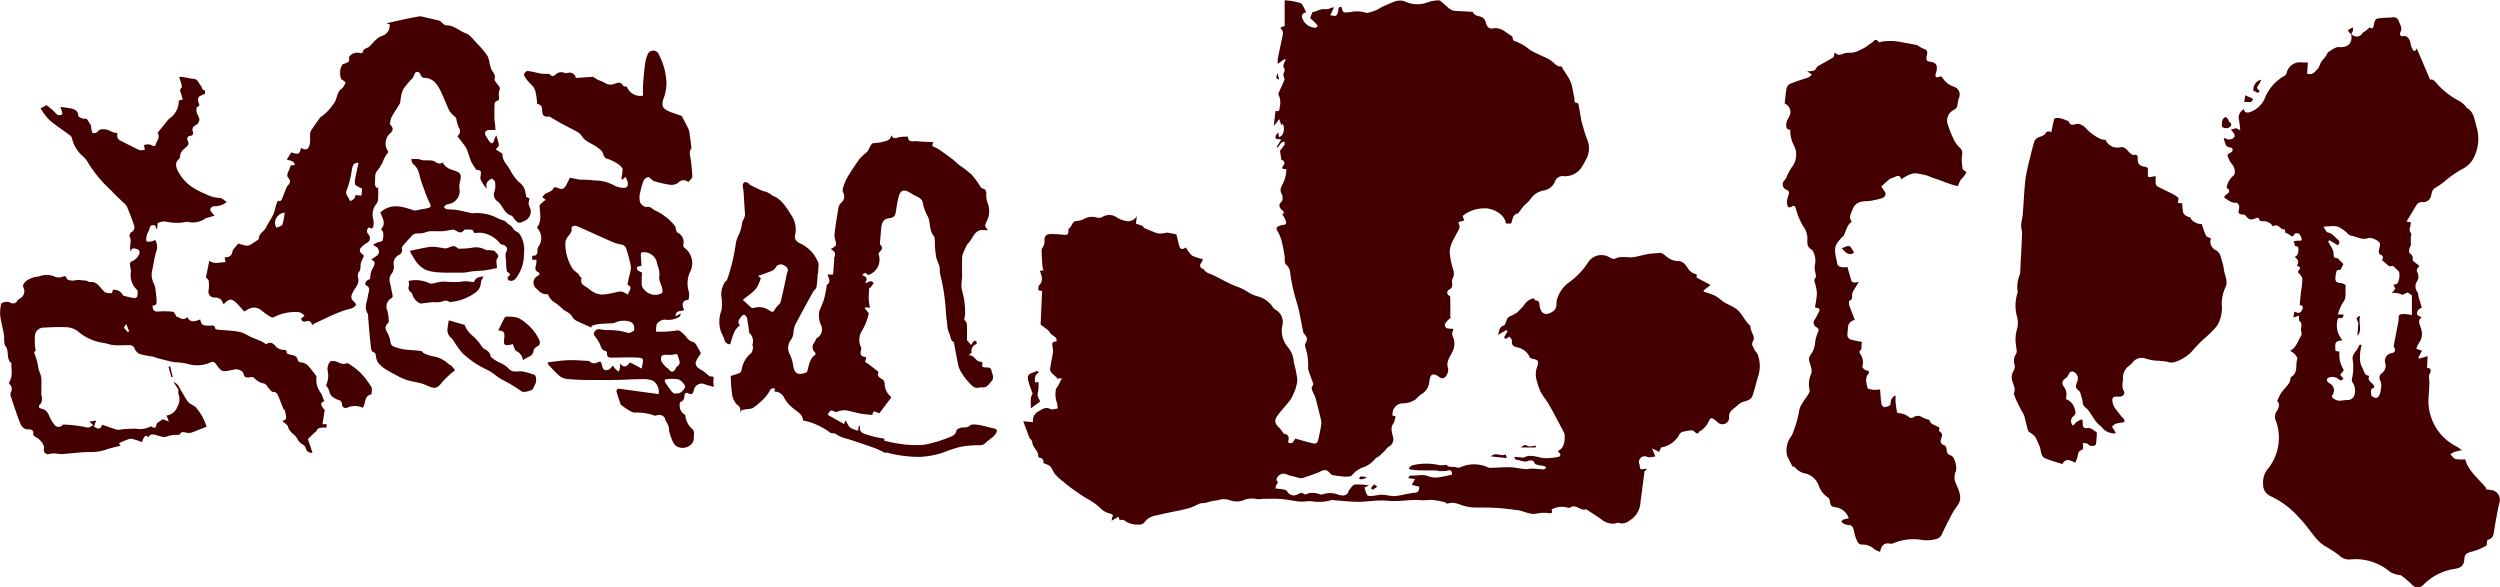 <svg xmlns="http://www.w3.org/2000/svg" width="259.692" height="61.004" viewBox="0 0 259.692 61.004"><g transform="translate(-104.631 -150.565)"><path d="M335.3,179.049l.018.356,1.44.764-.735.572.056.142a9.445,9.445,0,0,1,1.161.407,6.661,6.661,0,0,1,.818.6,4.472,4.472,0,0,0,.448.251c.284.154.581.287.848.464.689.456.919,1.311,1.555,1.816-.075.562.556,1.06.253,1.583-.22.381.042.557.119.806.061.2.282.35.354.552a3.3,3.3,0,0,1,.11,2.131c-.22.724-.388,1.465-.632,2.181-.136.4-.537.515-.92.616a1.4,1.4,0,0,0-.436.22c-.172.122-.32.277-.487.406-.317.245-.618.469-.584.958a.7.7,0,0,1-1.108.627c-.061-.034-.1-.1-.158-.147-.631-.5-.628-.483-.985.238a2.778,2.778,0,0,1-.584.642c-.077.076-.221.1-.27.184-.151.261-.279.194-.452.024a.54.54,0,0,0-.346-.178,5.359,5.359,0,0,0-1,.18.594.594,0,0,0-.287.3,2.624,2.624,0,0,1-1.872,1.3l-.21.465-.729-.366c.088.223.122.311.157.4.059.144.119.288.179.432a3.817,3.817,0,0,1-.617.09c-.169,0-.336-.1-.5-.106a.59.59,0,0,0-.548.8.85.85,0,0,1,.057.291c0,.24.1.3.327.24a1.93,1.93,0,0,1,.438-.017l-.283.249c-.1.785-.2,1.548-.3,2.312-.042.321-.079.643-.124.964a2.353,2.353,0,0,1-1.18,1.873,1.108,1.108,0,0,1-1.081.2.117.117,0,0,0-.085-.007,1.632,1.632,0,0,1-1.288-.081,1.819,1.819,0,0,1-.446-.292q-.311-.21-.624-.418c-.3-.2-.6-.391-.893-.587-.011-.008-.024-.033-.026-.032-.583.274-1.04-.583-1.643-.183a.355.355,0,0,1-.294.027,2.112,2.112,0,0,0-1.676.2c.133.347.042.419-.346.359a3.927,3.927,0,0,0-1.237.067c-.766.134-1.4-.36-2.134-.388-.141-.006-.28-.048-.421-.062-.565-.056-1.131-.13-1.7-.155-.727-.034-1.456-.032-2.184-.037a4.748,4.748,0,0,1-1.59-.347,2.718,2.718,0,0,0-.716-.143,2.122,2.122,0,0,0-.516.1.862.862,0,0,0-.291-.172,8.333,8.333,0,0,0-1.236-.22c-.4-.03-.8.059-1.2.022-1.129-.1-2.251.179-3.369.064a8.976,8.976,0,0,0-1.5,0c-.574.036-1.148.118-1.721.106-.8-.017-1.6-.1-2.4-.159-.081-.005-.17-.056-.238-.034a4.685,4.685,0,0,1-2.091.14c-.409-.053-.839.066-1.252.029-.659-.059-1.308-.22-1.967-.27s-1.295-.015-1.943-.013a2.14,2.14,0,0,1-.591.022,2.258,2.258,0,0,0-1.475.168,2.1,2.1,0,0,1-1.371-.077,2,2,0,0,0-1.21.036c-.194.028-.39.046-.581.088-.216.046-.424.125-.639.169-.18.036-.369.026-.549.064a1.822,1.822,0,0,0-.352.147,6.5,6.5,0,0,1-.676.3c-.342.106-.693.184-1.044.26-.823.18-1.655.326-2.47.538a1.813,1.813,0,0,0-1.186.609.741.741,0,0,1-.782.344,2.178,2.178,0,0,1-1.407-.435c-.084-.085-.307-.034-.485-.046l-.114-.341-.714.432a1.9,1.9,0,0,1,.074-.368c.128-.253,0-.3-.222-.376a2.066,2.066,0,0,1-.88-.442,6.528,6.528,0,0,0-1.605-1.162c-.35-.212-.69-.441-1.023-.679a14.028,14.028,0,0,1-1.345-1.02,7.4,7.4,0,0,1-.87-.789c-.219-.272-.292-.61-.516-.836a2.229,2.229,0,0,0-.708-.311.441.441,0,0,0-.419-.574c-.035-.005-.094-.048-.093-.069.047-.624-.592-.966-.639-1.559-.012-.149-.168-.287-.28-.411l-.647-1.736,1.021.078a1.037,1.037,0,0,1,.519-1.094c.4-.214.759-.541,1.288-.258.175.093.463-.027.746-.054a2.291,2.291,0,0,0-.089-.626,2.633,2.633,0,0,1-.1-1.333c.009-.142.162-.272.237-.414.122-.227.233-.46.391-.771l-.567.037.062-.094a5.957,5.957,0,0,1-.544-.485.608.608,0,0,1-.181-.407c.083-.6.221-1.2.308-1.8a2.319,2.319,0,0,0-.065-.588c-.038-.3.025-.528.415-.462.128-.57-.477-.582-.651-.922-.163-.317-.567-.51-.989-.86.046-1.056.1-2.262.152-3.49l-.391-.067c.023-.182-.017-.41.077-.507.462-.473.3-.971.082-1.508l.372-.076a2.393,2.393,0,0,1-.1-.407c-.04-.559-.087-1.118-.083-1.678,0-.175.167-.343.233-.524a.912.912,0,0,0,.067-.393c-.048-.443.107-.718.545-.745a9.409,9.409,0,0,1,1.389.065c.3.027.563.05.54-.377,0-.093.007-.241.063-.272.337-.192.281-.771.824-.778a2.108,2.108,0,0,0,.821-.251,1.68,1.68,0,0,1,1.32-.088.73.73,0,0,0,.484-.067,1.359,1.359,0,0,1,1.522.034,2.917,2.917,0,0,0,1.04.391,1.029,1.029,0,0,0,1.041-.543l-.1.8c.226.077.471.147.7.245.063.026.078.167.142.2.351.158.708.3,1.069.44a1.615,1.615,0,0,0,.557.149,5.994,5.994,0,0,0,.806-.106l.928.181c.093.37.2.819.321,1.264.083.3.3.339.681.1a3.123,3.123,0,0,0,.611.836,4.289,4.289,0,0,0,1.143.368,1.065,1.065,0,0,1-.136.331c-.24.313-.2.542.156.712.025.012.074,0,.082.016.213.407.641.457,1,.629.8.38,1.569.854,2.4,1.16a5.438,5.438,0,0,1,1.222.609,3.559,3.559,0,0,0,.96.417,2.708,2.708,0,0,1,1.608,1.155c.1.167.325.258.485.392a1.449,1.449,0,0,1,.478,1.475,2.633,2.633,0,0,0,.566,2.251,2.679,2.679,0,0,1,.626,1.619,9.256,9.256,0,0,1,.364,1.854,4.39,4.39,0,0,1-.424,1.428,2.472,2.472,0,0,1-.355.644c-.278.366-.591.706-.881,1.063a5.229,5.229,0,0,0-.521.7c-.222.392-.087.743.321,1.088a2.756,2.756,0,0,1,.366.483c.03.041.062.107.1.113.585.092.537.484.421.895.536.3.61-.212.76-.38.7.19,1.348.378,2,.524a.432.432,0,0,0,.343-.243c.147-.591.27-1.189.359-1.791a1.842,1.842,0,0,0-.089-.673c-.167-.7-.341-1.4-.528-2.094-.047-.173-.167-.325-.23-.5-.089-.238-.27-.475-.029-.737a.305.305,0,0,0,.017-.251c-.142-.417-.3-.827-.444-1.243a1.242,1.242,0,0,1-.067-.419,5.773,5.773,0,0,0-.292-2.082.6.6,0,0,1,.048-.461c.272-.407.038-.677-.2-.965a.521.521,0,0,1-.081-.222c-.2-.949-.34-1.915-.608-2.844a19.312,19.312,0,0,1-.72-3.13,1.26,1.26,0,0,0-.446-.961c-.185-.141-.095-.625-.153-.95-.1-.553-.193-1.11-.341-1.651a4.106,4.106,0,0,0-.423-.921c-.163-.284,0-.389.212-.485.052-.023.118-.017.166-.044.191-.11.589.036.553-.331a1.856,1.856,0,0,0-.382-.77c.032-.131.329-.241-.036-.487-.084-.058-.552-.513-.047-.88.134-.1.126-.59.006-.8-.255-.449-.03-.759.145-1.118a3.674,3.674,0,0,0,.259-.745,5.941,5.941,0,0,0,.09-.7c-.248-.063-.665.04-.286-.438a.331.331,0,0,0-.243-.539l-.141-.956a6.847,6.847,0,0,0,.468-.617c.05-.082,0-.222,0-.335-.117.044-.265.059-.344.14a3.487,3.487,0,0,0-.341.489l-.123-.082.445-.72c-.1-.2-.676.128-.562-.4.023-.1.136-.188.283-.38l.076.492c.457-.124.643-.805.388-1.4l-.138.173-.237-.638-.559.729c.065-.6.121-1.1.178-1.614.339.149.419,0,.44-.389a1.861,1.861,0,0,0-.132-1.282c-.035-.05.023-.179.06-.262.186-.427.388-.846.563-1.277.028-.069-.055-.179-.069-.272-.021-.134-.079-.3-.027-.4a.556.556,0,0,0-.011-.673c-.056-.075.038-.273.082-.409a2.721,2.721,0,0,1,.145-.316l-.108-.083-.708.5a2.791,2.791,0,0,1,0-.522c.173-.87.366-1.737.538-2.607a.569.569,0,0,0-.066-.329,1.718,1.718,0,0,0-.223-.291l.467-.192v-2.659a6.977,6.977,0,0,1,1.629.284c.272.11.392.594.615.968-.469.112-.513.325-.4.637a1.467,1.467,0,0,0,1.291.958c.237,0,.347-.147.2-.333a6.619,6.619,0,0,0-.686-.661c.041-.111.1-.292.173-.47.023-.062.057-.169.089-.171.442-.022.807-.375,1.281-.282a1.1,1.1,0,0,0,.489-.08,1.267,1.267,0,0,1,.45-.118l-.4.819c.219.023.452.118.6.042s.192-.318.223-.5c.038-.226.028-.449.354-.4.157.634.154.591.86.544a3.154,3.154,0,0,1,1.56.025c.294.122.745-.083,1.108-.2a6.044,6.044,0,0,0,.667-.372c.414-.191.839-.359,1.258-.536a1.558,1.558,0,0,1,1.106-.042,3.046,3.046,0,0,0,2.334.123,3.527,3.527,0,0,1,1.208-.229c.105-.012.235.117.338.2.2.159.371.342.57.5a1.709,1.709,0,0,0,.578.366,6.027,6.027,0,0,0,.982.065c.313.019.626.042.938.063.043,0,.116,0,.124.017.2.459.683.382,1.02.574a.91.91,0,0,1,.337.529c.119.438.325.682.77.6.846-.154,1.332.468,1.947.813.05.028.044.149.074.224s.065.235.12.247a5.1,5.1,0,0,1,1.653.934c.6.381,1.284.627,1.922.95a2.849,2.849,0,0,1,.557.4c.231.2.425.434.792.38.057-.009.15.235.231.359.19.294.382.587.553.848a4.967,4.967,0,0,1,.3.709c.108.422.159.859.263,1.282.056.227-.1.6.35.611.034,0,.085.081.094.131.1.537.19,1.075.283,1.614,0,.014,0,.03,0,.043.194.645.345,1.307.593,1.93a2.388,2.388,0,0,1-.073,2.108c-.147.28-.3.559-.47.824a2.04,2.04,0,0,1-1.843.944.852.852,0,0,0-.94.556,1.449,1.449,0,0,1-1.158.923,2.168,2.168,0,0,0-1.451,1,5.858,5.858,0,0,1-.584.567c-.154.165-.279.357-.421.534-.087.108-.165.274-.276.3-.546.142-.476.636-.666,1.041h-.532c-.1-.959-1.393-1.645-2.279-1.577A3.508,3.508,0,0,0,311,173l.172.467a1.843,1.843,0,0,1-.325.092c-.312.03-.315.169-.186.409a.444.444,0,0,1-.014.336c-.395.916-1.151,1.712-.95,2.824a8.336,8.336,0,0,0,.35,1.53,1.073,1.073,0,0,1-.074.811.845.845,0,0,0-.085.329c.052.367.11.688-.351.887a.348.348,0,0,0,.117.609c.056.022.067.2.068.308.006.645,0,1.29,0,1.934l.106-.015a4.881,4.881,0,0,0-.378.331c-.2.214-.435.491-.177.743.147.143.481.094.765.137a.591.591,0,0,1-.05.206.752.752,0,0,0,.038.693,1.747,1.747,0,0,1-.033,1.359c-.233.582-.774,1.11-.493,1.87a1.059,1.059,0,0,1-.229.766.438.438,0,0,1-.673.118c-.625-.479-.97-.362-1.053.429a1.646,1.646,0,0,1-.843,1.348,4.494,4.494,0,0,0-.559.511,2.4,2.4,0,0,1-1.482.433,1.118,1.118,0,0,0-.931,1.285l.3.048a2.118,2.118,0,0,1-.2.716c-.351.464-.173.939-.073,1.392a.863.863,0,0,1-.432,1.059c-.161.089-.267.277-.4.414-.184.184-.367.37-.564.538-.136.116-.333.176-.438.311a2.914,2.914,0,0,1-1.159.85,2.534,2.534,0,0,0-1.243.842c-.092.145-.456.169-.691.16a11.884,11.884,0,0,1-1.3-.157.4.4,0,0,1-.233-.125c-.424-.5-.587-.5-1.208-.193a13.246,13.246,0,0,1-1.383.5,1.459,1.459,0,0,1-.57.136c-.288-.075-.577-.15-.864-.227a1.987,1.987,0,0,1-.483-.145.766.766,0,0,0-1.106.436c-.015.054-.036.147-.013.163.252.179.078.318-.02.483a1.345,1.345,0,0,0-.093.35c.335.043.618.067.9.122a.5.5,0,0,1,.313.175.786.786,0,0,0,1.062.338c.237-.122.432-.294.719-.03.085.078.386-.1.592-.125a2.359,2.359,0,0,1,.579.005c.264.033.586.218.774.122a2.279,2.279,0,0,1,1.654.07c.356.076.692.122.941-.216.054-.073.04-.2.1-.263.193-.22.382-.565.613-.6a6.674,6.674,0,0,1,1.467.093l-.466.209a3.489,3.489,0,0,0,.29.8c.065.1.335.093.507.08.3-.022.6-.108.906-.126a3.985,3.985,0,0,1,.676.063,4.564,4.564,0,0,0,.757.083,8.25,8.25,0,0,0,.952-.159,10.087,10.087,0,0,1,1-.175c.483-.036.587-.128.6-.645l-.776-.192.339-.6-.727-.1c.119-.129.2-.28.261-.272.638.071,1.278-.2,1.929.113a2.346,2.346,0,0,0,1.16.05,10.548,10.548,0,0,0,1.207-.254c.052-.269-.114-.538-.388-.43a2.752,2.752,0,0,1-1.231,0c-.63-.021-1.261,0-1.891-.022-.295-.009-.589-.06-.883-.091l-.071-.142c.11-.093.205-.227.331-.272a6,6,0,0,1,2.834-.025,3.54,3.54,0,0,0,.561-.009c.067,0,.175-.051.192-.027.269.38.714.1,1.042.28a.649.649,0,0,0,.45-.053,3.474,3.474,0,0,1,2.829.05.879.879,0,0,0,.384.032c.649-.018,1.3-.075,1.946-.054.5.017,1,.148,1.509.194.236.022.48-.063.72-.056.4.012.8.07,1.2.082.091,0,.186-.1.278-.161-.071-.064-.134-.161-.216-.183-.19-.051-.394-.052-.587-.1-.142-.034-.354-.075-.395-.173-.151-.36-.41-.366-.694-.255-.44.171-.821-.108-1.233-.132-.081,0-.154-.128-.2-.3l.734.056c.085.007.188.052.25.018.718-.4,1.438.006,2.136.059a5.569,5.569,0,0,0,1.532-.153c.063-.012.161-.179.139-.224a1.814,1.814,0,0,0-.293-.341c.681-.325.751-.972.732-1.651a.835.835,0,0,0-.107-.356c-.49-.926-.971-1.858-1.487-2.769-.281-.5-.668-.932-.929-1.436a8.59,8.59,0,0,1-.423-1.274,2.266,2.266,0,0,1,.139-1.412c.132-.442.016-.591-.441-.685-.14-.029-.344-.091-.386-.193a1.775,1.775,0,0,0-1.358-1.024c-.358-.088-.527-.257-.485-.654.015-.14-.152-.3-.237-.45l-.44.248-.138-.175.357-.616-.129-.136-.9.52c.215-.376.1-.836.628-.989.156-.045.245-.392.325-.615.136-.375.531-.376.782-.582.075-.062.2-.072.263-.138a8.938,8.938,0,0,0,.739-.772,1.415,1.415,0,0,1,1.071-.72c.012.034.046.207.076.206.507-.009.437.372.5.687.173.811.71.924,1.377.448.493-.352.276-.822.409-1.225a3.323,3.323,0,0,1,1.151-1.707,7.517,7.517,0,0,0,2.053-2.114,1.636,1.636,0,0,1,2.264-.544c.159.1.429.2.559.13.627-.328,1.284-.068,1.914-.163.524-.079,1.038-.237,1.561-.329.348-.062.707-.054,1.056-.108.4-.061.585.225.856.414a1.873,1.873,0,0,0,1.038.429c.663-.044.911.427,1.178.811A1.258,1.258,0,0,0,335.3,179.049Z" transform="translate(-54.438)" fill="#400"/><path d="M474.23,182.567l.263.871c-.251.111-.566.306-.483.711.026.128.3.2.471.307-.513.33-.145.814-.044,1.235a1.611,1.611,0,0,1-.275,1.47,2.426,2.426,0,0,0-.241.554l.592.206-.38.7.073.124.888-.267-.06,1.226c.431-.01.436.349.309.545-.2.308-.066.569-.065.858,0,.5-.037,1.005-.071,1.507a5.3,5.3,0,0,0,2.94,5.277c.149.085.283.2.512.356-.346.08-.567.114-.775.186a2.685,2.685,0,0,0-.427.238c.179.174.332.437.544.5a3.69,3.69,0,0,0,.993.022c.341,1.237,1.412,2.029,2.207,3.016l-.087.089.8.13a1.045,1.045,0,0,1,.673,1.173c-.152.554-.251,1.123-.357,1.688-.1.5-.169,1.012-.255,1.519-.058.342-.171.639-.567.723a.222.222,0,0,0-.133.143c-.039.166.005.431-.089.491a5.539,5.539,0,0,1-1.007.47c-.326.125-.681.18-.993.331a.609.609,0,0,0-.261.449c-.034.776-.276,1.057-1.065,1.168a5.757,5.757,0,0,0-3.18,1.624.8.8,0,0,1-1.26-.054,12.336,12.336,0,0,0-1.083-.9c-.048-.038-.138-.018-.2-.038a2.821,2.821,0,0,1-.927-.314,5.55,5.55,0,0,0-4.063-1.312,1.46,1.46,0,0,1-1.237-.408,9.9,9.9,0,0,0-1.441-.946,4.115,4.115,0,0,1-.667-.518c-.717-.731-1.252-1.641-1.957-2.346a9.036,9.036,0,0,0-3.033-2.334,1.272,1.272,0,0,1-.8-1.252,2.174,2.174,0,0,1,.511-1.624,5.125,5.125,0,0,0,.813-4.963.99.99,0,0,1,.1-1.014,1.234,1.234,0,0,0,.226-.666c.007-.157-.151-.321-.185-.387a5.986,5.986,0,0,1,.407-.827c.239-.338.532-.638.789-.964a1.115,1.115,0,0,0,.135-.325c.046-.132.044-.335.134-.39.733-.446.4-1.247.619-1.858.047-.128-.173-.38-.311-.541a2.071,2.071,0,0,0-.434-.3c.656-.337.8-1.053,1.164-1.609.085-.129-.03-.382-.035-.578-.007-.316.179-.665-.168-.92-.018-.013-.02-.053-.022-.081-.015-.155-.028-.31-.042-.465l-.569.2.112-.625c.437.22.645.165.805-.178.147-.315.039-.476-.255-.489.047-.483.086-.933.136-1.381a8.078,8.078,0,0,0,.142-1.334c-.015-.246-.261-.479-.441-.693-.1-.2.581-.509-.126-.664.223-.438.183-.608-.233-.927.4-.186.4-.542.386-.9,0-.073-.077-.205-.11-.2-.4.025-.219-.315-.4-.534a3.254,3.254,0,0,1,.607-.065c.244.024.294-.075.216-.268a1.035,1.035,0,0,0-.261-.46c-.1-.07-.4-.046-.439.025-.206.418-.4.2-.62.036a2.216,2.216,0,0,0-.36-.178l-.032-.331c-.469.137-.686-.727-1.243-.292a1.1,1.1,0,0,0-1.075-.544c-.1.017-.3-.056-.316-.125-.083-.294-.227-.265-.453-.169-.468.2-.668.123-.987-.284a.447.447,0,0,0-.328-.137c-.331.017-.456-.118-.4-.439a1.058,1.058,0,0,0,.052-.424c-.038-.136-.183-.358-.261-.349-.536.059-.883-.284-1.28-.516-.059-.395.983-.51.237-1.044a2.011,2.011,0,0,1,.676-1.229c.343-.247.147-.962-.157-1.268a2.375,2.375,0,0,1-.427-.861c-.019-.052.153-.224.266-.265.249-.093.317-.276.222-.472-.04-.083-.268-.062-.395-.122a.571.571,0,0,1-.272-.236,6.116,6.116,0,0,1-.222-.71.661.661,0,0,1,.263.07c.269.183.829.029.886-.28a.608.608,0,0,0-.14-.354,2.122,2.122,0,0,0-.257-.284,2.433,2.433,0,0,1,.509-.16c.1-.011.216.087.464.2a10.431,10.431,0,0,0-.143-1.106,1,1,0,0,1,.357-.978,1.067,1.067,0,0,0,.143-.135c.053.32.3.473.657.331a2.567,2.567,0,0,0,1.515-1.381,4.693,4.693,0,0,1,2.055-2.38.486.486,0,0,0,.238-.3,1.4,1.4,0,0,1,1.5-1.1,4.918,4.918,0,0,0,.7.005c-.025.4-.05.785-.075,1.161.567.217.8-.2,1.065-.453.19-.184.243-.5.391-.739.132-.211.316-.389.464-.591.114-.154.171-.382.318-.473.339-.212.735-.534,1.077-.5.839.085,1.4-.36,1.276-1.2a.285.285,0,0,0-.054-.155c-.4-.4-.4-.42.245-.682-.025.177,0,.354-.074.447-.2.243-.047.351.139.415a.645.645,0,0,0,.875-.246c.073-.12.249-.175.37-.27s.261-.226.409-.355c.153.093.331.239.415-.182.148-.748.174-.745.95-.8.331-.024.665-.024.995-.059a.575.575,0,0,1,.671.417c.122.349.381.657.171,1.09-.1.212-.084.547.371.438.279-.067.6.321.653.689a1.968,1.968,0,0,0,.227.684c.188.322.324.151.431-.1l1.389,3.258c.351-.1.549.243.806.524a8.179,8.179,0,0,0,2.309,1.731,2.98,2.98,0,0,1,.59.524c.04.038.05.12.093.143.723.378.806,1.161.975,1.8a4.374,4.374,0,0,1-.366,3.619,2.835,2.835,0,0,1-1.184,1,11.822,11.822,0,0,0-1.657,1.169,7.1,7.1,0,0,1-.964.686c-.376.186-.416.5-.49.831a.839.839,0,0,1-.868.691.687.687,0,0,0-.7.372c-.315.535-.643,1.063-.992,1.637l.473.1a1.659,1.659,0,0,0-.063.265c-.02.268-.2.522.033.813.1.119,0,.386,0,.587,0,.224,0,.448,0,.767-.127.108-.288.671-.08.8.368.224.264.542.285.733.224.18.368.317.532.423.216.139.1.211-.013.345a.451.451,0,0,0-.084.385.914.914,0,0,1,.008,1,.951.951,0,0,0,.063,1.144.662.662,0,0,1,.058.245q.048.229.094.459Zm-2.692-1.506a1.878,1.878,0,0,0,.327-.068c.275-.117.418-1.166.2-1.36-.18-.158-.349-.329-.569-.538l-.376.07-.762-.661c.12-.234.177-.462-.194-.58-.075-.024-.149-.206-.142-.308.017-.224.108-.442.126-.667a.466.466,0,0,0-.122-.35,1.929,1.929,0,0,0-.581-.327.932.932,0,0,0-.556-.044c-.621.216-1.147-.171-1.717-.252-.265-.038-.482-.364-.734-.541a2.782,2.782,0,0,0-.712-.423,2.494,2.494,0,0,0-.759-.024c-.2,0-.4.024-.7.044.194.27.3.576.452.6.483.075.7.46,1.026.718.229.182.245.37.024.618l-.879-.527-.129.114c.074.136.15.27.222.407a2.584,2.584,0,0,1,.323.663c.056.313-.088.709.458.682.024,0,.048.061.076.089.148.149.3.3.511.509l-.29.59c-.165.038-.386.04-.4.1a2.665,2.665,0,0,0-.143.9c.024.317.3.385.6.4.169.009.483.19.472.249-.1.6.162,1.239-.31,1.8a4.526,4.526,0,0,0-.5,1.21h.563c.058.493-.323.339-.561.4a2.335,2.335,0,0,0,.469,2.267c-.768.136-.792.176-.723,1.12l.413.069a2.879,2.879,0,0,0,.456,1.914l-.382.5.345.4c-.1.063-.222.2-.284.177-.21-.082-.385-.283-.595-.323a1.052,1.052,0,0,0-.753.075c-.207.165-.044.426.181.553a.8.8,0,0,1,.4,1.029c-.091.186-.259.341-.038.506a1.187,1.187,0,0,0,.565.26c.311.024.628-.07.942-.062a.741.741,0,0,0,.739-.61,1.559,1.559,0,0,0-.138-1.1.628.628,0,0,1-.15-.485,4.944,4.944,0,0,0,.084-1.991c-.12-.623.542-.954.666-1.5.006-.025.1-.031.267-.077-.058.292-.12.519-.143.749a4.042,4.042,0,0,0-.024.829,1.752,1.752,0,0,0,.2.759c.214.333.192.874.764.915-.334.634.57.709.5,1.237-.487.1-.312.5-.288.795.009.106.3.239.473.263.1.014.279-.139.337-.258a1.942,1.942,0,0,0,.173-.657,1.563,1.563,0,0,0-.034-.844.584.584,0,0,1,.124-.809.971.971,0,0,0,.34-1.168.8.8,0,0,1,.649-.91c.373-.062.481-.26.321-.59-.024-.05-.073-.105-.065-.151.093-.525.2-1.05.3-1.574.067-.354.14-.708.2-1.064.033-.2-.025-.468.085-.579s.384-.112.586-.11a5.659,5.659,0,0,1,.722.1v-2.049l-.451-.3c-.186.069-.516.3-.644.216a1.557,1.557,0,0,0-.992-.138l.366-.462Z" transform="translate(-118.292 -0.92)" fill="#400"/><path d="M385.446,166.173c-.358-.043-.429-.143-.42-.544.012-.516.423-.824.435-1.294a.985.985,0,0,0-.6-.895c.061-.508.107-1.018.187-1.522s.532-.571.892-.716c.448-.181.923-.3,1.378-.466a1.592,1.592,0,0,0,.369-.3l-.5-.345a2.078,2.078,0,0,0,.735-.072c.173-.1.267-.333.328-.416l1.69-.958.125-.514c.426.492.76.138,1.107.071.231-.044.474-.017.71-.043a1.719,1.719,0,0,0,.471-.117,7.321,7.321,0,0,0,.819-.4c.242-.142.452-.335.693-.479s.429-.584.77-.1c.045.064.343-.069.526-.078a6.6,6.6,0,0,1,1.182-.014c.741.1,1.474.258,2.21.391.014,0,.032-.007.042,0a5.009,5.009,0,0,0,.753.421c.476.169.3.493.251.8-.041.25-.009.468.309.511.68.09.85.325.724,1.005-.018.1-.073.188-.089.286-.041.251.025.427.318.3.221-.1.326-.047.446.157a2.184,2.184,0,0,0,1.133.861.845.845,0,0,1,.508,1.2,5.643,5.643,0,0,0-.155.795.634.634,0,0,1-.29.376,1.253,1.253,0,0,0-.74,1.422,13.776,13.776,0,0,0,.616,1.586,3.052,3.052,0,0,0,.677.959c.354.313.245.619.206.989a6.46,6.46,0,0,0,.082,1.21.125.125,0,0,0,.048.069c.118.1.357.254.339.293a2.941,2.941,0,0,1-.381.559,2.953,2.953,0,0,0-.248.288c-.11.191-.222.577-.286.567a6.145,6.145,0,0,1-1.058-.319c-.274-.095-.542-.2-.815-.3-.315-.11-.634-.209-.948-.319-.079-.028-.147-.1-.228-.114a8.424,8.424,0,0,0-1.33-.275,1.947,1.947,0,0,0-.811.238,5.6,5.6,0,0,0-.654.386c-.113-.426-.354-.414-.667-.235-.159.091-.374.1-.514.2-.315.241-.6.522-.888.78a5.707,5.707,0,0,0,.331.5.438.438,0,0,1-.181.688,5.14,5.14,0,0,1-.953.241c-.637.208-1.408-.069-1.935.533-.028.032-.076.054-.092.091a6.431,6.431,0,0,0-.425,1.067c-.041.182.121.41.171.559a1.78,1.78,0,0,0-.374.383c-.172.336-.292.7-.445,1.044-.026.061-.117.091-.165.145-.149.17-.3.341-.436.518-.565.722-.19,1.485-.081,2.232.048.329.47.481,1.066.367.135.481.261.973.42,1.454.028.084.2.147.311.168a1.661,1.661,0,0,0,.463-.091c-.229.374-.4.635-.55.9a1.114,1.114,0,0,0-.149.37c-.039.265.086.581-.306.716-.05.017-.046.329.005.479.175.511.382,1.012.576,1.514a.827.827,0,0,0-.718.935,3.979,3.979,0,0,0-.054.717.574.574,0,0,0,.335.378,11.223,11.223,0,0,0,1.194.244c-.182.337.091.692-.246.933-.042.029-.029.224.024.284a1.525,1.525,0,0,1,.246,1.332c-.013.1.139.261.252.341a1.458,1.458,0,0,0,.423.13c-.014.105.009.232-.043.291-.417.466-.192.987-.1,1.471.021.1.4.165.626.189a3.9,3.9,0,0,0,.677-.037c.049.556.07,1.042.147,1.519.021.13.253.351.311.329.238-.092.617-.026.641-.436a.842.842,0,0,1,.513-.791c0,.261-.016.472,0,.679.032.341.079.68.138,1.016a.233.233,0,0,0,.17.149,1.92,1.92,0,0,1,1.167.471.46.46,0,0,0,.387-.042.738.738,0,0,1,.878-.009,3.762,3.762,0,0,0,.786.285c.041.384.452.485.769.663.152.085.328.077.229.328a.252.252,0,0,0,.079.229c.371.228.188.513.115.8a.426.426,0,0,0,.314.593.456.456,0,0,1,.249.306c.06.325,0,.638.475.775.394.113.682,1.3.481,1.69a1.536,1.536,0,0,0,.086,1.333c.233.618.585,1.237.261,1.918-.159.333-.435.609-.612.936-.393.726-.78,1.457-1.12,2.209a.9.9,0,0,1-.686.6,3.542,3.542,0,0,1-1.479.077,5.288,5.288,0,0,0-2.894.342.607.607,0,0,1-.316.058c-.61-.124-.936.1-1.087.846a2.193,2.193,0,0,1-.633-.306,1.678,1.678,0,0,0-1.227-.449c-.369,0-.473-.266-.573-.465a5.8,5.8,0,0,1-.291-1.012c-.08-.273-.153-.543-.535-.552a1.562,1.562,0,0,1-.565-.164c-.083-.037-.133-.151-.2-.231a.93.93,0,0,1,.243-.187,4.529,4.529,0,0,1,.53-.121,1.713,1.713,0,0,0-1.174-1.114c-.69-.105-.694-.114-.819-.79a.388.388,0,0,0-.149-.235,2.558,2.558,0,0,1-.985-1.26,1.972,1.972,0,0,0-1.282-1.231,1.88,1.88,0,0,1-1.2-.684c-.044-.071-.228-.056-.235-.057-.167-.327-.3-.589-.433-.852a1.051,1.051,0,0,1-.133-.31,2.439,2.439,0,0,1,.487-2.065.085.085,0,0,0,.021-.037,12.25,12.25,0,0,0,.716-2.335,2.021,2.021,0,0,1,.292-.868c.217-.39.506-.74.741-1.122a.559.559,0,0,0,.074-.407,2.618,2.618,0,0,1,.2-1.7,1.475,1.475,0,0,0-.06-.7c-.047-.236-.168-.46-.192-.7a.7.7,0,0,1,.138-.475,2.442,2.442,0,0,0,.5-1.362,3.839,3.839,0,0,1,.311-1.059c.116-.263-.005-.37-.18-.493a.508.508,0,0,1-.166-.79,5.751,5.751,0,0,0,.439-.843c.182-.422-.237-.3-.423-.429a12,12,0,0,0,.2-1.372,3.941,3.941,0,0,0-.162-1c-.058-.251-.209-.477.045-.732.074-.074-.022-.318-.04-.483a2.249,2.249,0,0,1-.069-.734,1.978,1.978,0,0,0-.125-1.381c-.049-.1-.1-.239-.182-.282-.507-.251-.467-.689-.452-1.147a2.238,2.238,0,0,0-.462-1.326,7,7,0,0,1-.735-1.785c-.084-.271-.2-.381-.4-.237-.354.255-.477-.016-.509-.233a1.7,1.7,0,0,1,.1-.817c.123-.323.192-.539-.219-.7a.594.594,0,0,1-.159-.966.843.843,0,0,0,.161-.194,6.127,6.127,0,0,1,.572-1.118,2.1,2.1,0,0,0,.178-2.434A3.463,3.463,0,0,1,385.446,166.173Z" transform="translate(-94.845 -2.127)" fill="#400"/><path d="M431.442,201.856a1.653,1.653,0,0,1-1.466-.636.4.4,0,0,0-.082-.1c-.624-.421-.883-1.129-1.335-1.684-.2-.245-.535-.382-.56-.76a1.776,1.776,0,0,0-.089-.455c-.1-.289-.139-.688-.347-.831-.419-.285-.24-.577-.15-.88a.783.783,0,0,0-.159-.906c-.31-.284-.574-.22-.742.167a.869.869,0,0,1-.32.391.529.529,0,0,0-.156.843,1.287,1.287,0,0,1,.235,1.11.841.841,0,0,0,.012.2,1.4,1.4,0,0,1,.873.987c.116.348.177.541-.172.812a.643.643,0,0,0,.019.949,2.64,2.64,0,0,1,.394-.421,3.045,3.045,0,0,1,.546-.247,1.849,1.849,0,0,1,.063.481c-.045.354.2.481.433.437.433-.08.661.227.963.4a.228.228,0,0,1,.065.182c-.023.356-.04.714-.095,1.066-.032.211-.439.277-.7.126-.082-.047-.141-.149-.225-.173a2.637,2.637,0,0,0-.442-.055,2.463,2.463,0,0,1,.037.4c-.007.109-.044.3-.1.309-.377.085-.423.358-.475.673a3.651,3.651,0,0,1-.248.669c-.76-.407-1.028-.373-1.338.136-.6-.2-1.219-.352-1.794-.605-.423-.185-.419-.665-.51-1.063a2.991,2.991,0,0,0-.218-.519,4.233,4.233,0,0,0-.311-.656,2.14,2.14,0,0,0-.407-.343c-.118-.1-.293-.192-.332-.321-.153-.5-.245-1.02-.394-1.522a3.792,3.792,0,0,0-.316-.589c-.179-.354-.356-.71-.525-1.069-.07-.149-.116-.31-.175-.465-.02-.054-.084-.121-.069-.153.33-.669-.318-1.233-.192-1.875a1.205,1.205,0,0,1,.163-.476.909.909,0,0,0,.087-.773,1.261,1.261,0,0,1,.185-1.007c.132-.2.025-.571,0-.862a3.8,3.8,0,0,1,.112-1.757,2.481,2.481,0,0,0,.006-1.189,4.324,4.324,0,0,1-.006-2.411.528.528,0,0,0,.052-.29,3.267,3.267,0,0,1,.241-1.776.334.334,0,0,0,.018-.083c.069-1.373.146-2.745.2-4.119.011-.3-.108-.6-.093-.9.02-.391.138-.778.17-1.169.1-1.212.136-2.43.28-3.635a20.951,20.951,0,0,1,.506-2.3,16.5,16.5,0,0,1,.43-1.623.838.838,0,0,1,.475-.411c.3-.112.6-.182.749-.518.032-.069.243-.057.372-.082l.14.123c.1-.466.2-.93.307-1.443.526-.209,1,.107,1.5.255.192.662.659.246,1.026.294a1.368,1.368,0,0,1,.768.442,4.51,4.51,0,0,0,1.63,1.157,1.417,1.417,0,0,0,.405.043,1.348,1.348,0,0,0,1.593.774c.436-.069.652.323.924.581.116.11.31.259.421.228a.293.293,0,0,1,.411.331c-.055.6.24.829.771.9a1.159,1.159,0,0,1,.286.122c0,.151,0,.3,0,.439-.018.571-.019.569.566.436a1.446,1.446,0,0,1,.241-.016c0,.273-.016.526.009.776a.4.4,0,0,0,.174.278c.573.3,1.161.568,1.736.864a3.385,3.385,0,0,1,.462.345l-.075.493.454.066a7.068,7.068,0,0,0,.087.912.7.7,0,0,0,.294.362,2.191,2.191,0,0,0,.476.187c.05.343.714.725,1.172.675a10.486,10.486,0,0,0,.446,1.221c.069.138.331.179.509.267a.988.988,0,0,0,.537,1.249c.475.273.476.768.63,1.189a4.225,4.225,0,0,1,.181.826c.095.633.479,1.272.123,1.9a4.064,4.064,0,0,0-.333,1.988,3.523,3.523,0,0,1-.518,1.95,11.417,11.417,0,0,1-1.44,1.419,17.492,17.492,0,0,0-1.208,1.279,4.182,4.182,0,0,1-1.61,1.008,1.139,1.139,0,0,1-.884.019,8.084,8.084,0,0,0-1.232-.122,4.864,4.864,0,0,1-1-.208,1.23,1.23,0,0,0-1.27.261,3.033,3.033,0,0,1-.5.5,1.509,1.509,0,0,0-.618,1.329c-.011.413-.164.814.081,1.245.186.328-.079.62-.46.617-.28,0-.673-.067-.718.255a1.542,1.542,0,0,0,.274.938,13.669,13.669,0,0,0,.917,1.136c.149.188.069.321-.155.36a3.674,3.674,0,0,0-.63.1.92.92,0,0,0-.428.333c-.033.05.147.238.224.366C431.327,201.611,431.365,201.7,431.442,201.856Z" transform="translate(-107.02 -6.276)" fill="#400"/><path d="M234.717,204.735c-.335-.151-.661-.327-1.007-.449-.967-.341-1.936-.68-2.918-.976a2.965,2.965,0,0,1-1.056-.457c-.127-.1-.352-.076-.552-.112a6.959,6.959,0,0,0-2.858-1.308c-.056-.632-.556-.879-.986-1.223a3.565,3.565,0,0,1-.995-1.155,1.1,1.1,0,0,0-1.007-.617l.073-.3c-.356-.116-.469.044-.618.335a3.979,3.979,0,0,1-.758.909,8.62,8.62,0,0,1-.813.689.726.726,0,0,1-.313.137c-.3.054-.61.078-.911.135-.058.011-.1.115-.234.292a.662.662,0,0,0-.292-.827,1.914,1.914,0,0,1-.53-1.132,16.084,16.084,0,0,1-.134-1.868,8.172,8.172,0,0,0,.918-.3.5.5,0,0,0,.21-.333,2.786,2.786,0,0,1,.985-1.731c.133-.109.163-.362.2-.556.021-.1-.077-.228-.055-.329a1.152,1.152,0,0,0-.317-1.2c-.039-.036-.027-.128-.038-.2-.071-.466-.125-.937-.224-1.4a.469.469,0,0,0-.3-.3c-.085-.019-.229.129-.313.229-.224.265-.4.549-.116.878-.5.387-.629.635-1,1.957a.6.6,0,0,1-.618-.516,6.3,6.3,0,0,0-.334-.753,3.229,3.229,0,0,1,.046-2.266,5.243,5.243,0,0,0,0-1.3,2.271,2.271,0,0,1,.4-1.68c.058-.06.156-.109.171-.178a18.688,18.688,0,0,0,.886-3.594,2.775,2.775,0,0,1,.25-.909,4.173,4.173,0,0,0,.424-1.336c.018-.329.347-.627.308-1.037-.072-.737-.094-1.478-.147-2.217-.018-.257-.089-.512-.089-.768a.378.378,0,0,1,.2-.287.545.545,0,0,1,.356.086c.081.04.122.159.2.2.4.2.8.4,1.214.583.167.075.358.093.529.161a2.88,2.88,0,0,1,.419.231c.06.037.1.112.164.136.99.37,1.438,1.239,1.977,2.055a2.632,2.632,0,0,1,.369,2.1c-.093.462.308.734.614.846a3.642,3.642,0,0,1,1.741,1.827c.164.267.056.706.056,1.067,0,.138-.057.274-.069.413a10.839,10.839,0,0,1-.108,1.2c-.037.182-.258.317-.358.5-.376.664-.738,1.336-1.1,2.006-.258.475-.515.952-.765,1.432a1.541,1.541,0,0,0-.1.319c-.108.418-.019.84-.369,1.259a1.4,1.4,0,0,0-.072,1.491,3.915,3.915,0,0,1,.345,1.155c.121.786.441,1.007,1.2.754l.229-.079c.21-.653.232-1.387.878-1.833.026-.019,0-.184-.055-.239a.706.706,0,0,1-.057-1.011,3.161,3.161,0,0,0,.212-.436,1.039,1.039,0,0,0,.5-1.343,2.3,2.3,0,0,1-.2-1.438c.151-.441.366-.862.5-1.307a12.622,12.622,0,0,0,.262-1.284c.01-.052-.03-.145-.011-.157.517-.3.229-.708.1-1.094h.583c.039-.492.08-.991.118-1.491.008-.1-.032-.22.009-.3.214-.415.005-.653-.376-.864a2.048,2.048,0,0,0,.5-.322c.073-.085.052-.274.032-.411a3.118,3.118,0,0,1-.143-.733c.114-.964.263-1.924.428-2.88a1.061,1.061,0,0,1,.3-.487.8.8,0,0,0,.163-1.056.877.877,0,0,1,.042-.581,4.935,4.935,0,0,1,.431-1.007c.407-.667.834-1.323,1.3-1.952a9.592,9.592,0,0,1,.743-.675,3.285,3.285,0,0,0,.3-.545c.077-.126.164-.311.277-.337a8.853,8.853,0,0,0,.946-.116c.363-.129.864-.09.985-.718.2.421.431.316.721.224a4.246,4.246,0,0,1,1-.074c.046.669.529.442.866.472.568.052,1.139.067,1.8.1-.259.364-.095.456.16.542a2.23,2.23,0,0,1,.528.308c.422.294.843.589,1.252.9.242.185.451.413.69.6a14.457,14.457,0,0,1,1.317,1.014,9.191,9.191,0,0,1,.882,1.2c.058.081.113.216.185.226.547.084.448.484.46.854a2.211,2.211,0,0,0,.133.663,2.31,2.31,0,0,1-.07,1.87c-.116.244-.347.579.047.843.027.018-.034.169-.028.147a2.921,2.921,0,0,0-.609-.042c-.522.085-.762.487-1,.911a4.14,4.14,0,0,1-.476.612c-.164.355-.295.6-.394.864a1.6,1.6,0,0,0-.119.536c-.012.685.008,1.371,0,2.056a7.193,7.193,0,0,0-.069.929c.052.444.22.875.281,1.319a9.162,9.162,0,0,1,.1,1.6c-.01.235-.216.434.069.667.112.091.118.346.124.527.017.485.006.971.006,1.43l.424.493c.068-.1.132-.209.208-.306.045-.058.113-.142.166-.138a.271.271,0,0,1,.2.132c.027.062,0,.212-.038.226a.734.734,0,0,0-.481.853c0,.06-.131.129-.315.3.653-.042.723.72,1.319.672.039,0,.145.163.126.218-.116.344.1.384.336.374.265-.01.54.017.593.3.069.373.349.767-.007,1.147-.138.147-.253.318-.4.454a.736.736,0,0,1-.344.171c-.153.028-.328-.032-.474.013-.571.177-.859-.267-1.158-.569a6.463,6.463,0,0,1-.86-1.2,2.181,2.181,0,0,1-.23-.692c-.146-.7-.274-1.412-.407-2.119-.008-.042.008-.114-.01-.123-.414-.192-.323-.66-.518-.975a2.32,2.32,0,0,1-.18-.9,14.811,14.811,0,0,1-.157-1.533,21,21,0,0,0-.608-3.772c-.043-.209.021-.442-.034-.646-.089-.336-.27-.65-.347-.988a9.691,9.691,0,0,1-.126-1.1c-.042-.394.049-.895-.159-1.161-.487-.626-.271-1.413-.62-2.037a5.067,5.067,0,0,1-.5-1.4c-.121-.539-.7-.61-1.079-.879-.081-.058-.173-.1-.259-.151-.636-.379-.967-.271-1.167.442a13.952,13.952,0,0,0-.268,1.448c-.063.373-.1.682-.626.751-.7.093-.87.416-.934,1.3-.032.44-.079.88-.11,1.321a.258.258,0,0,0,.065.185c.3.284.11.491-.091.71a.365.365,0,0,0-.117.243,1.668,1.668,0,0,1-1.038,2.145c-.013.007-.023.017-.056.041-.167-.242-.357-.353-.593-.006.4.145.618.361.279.77.313.1.6-.407.893.058l-.349.5-.1-.05c-.022.386-.066.772-.058,1.157a8.385,8.385,0,0,0,.125.947l-.457-.048-.083.089.421.528a5.947,5.947,0,0,1-.731,1.863,1.732,1.732,0,0,0-.122,1.571c.032.08.1.173.081.243-.112.434-.2.837.461.86a.38.38,0,0,1,.014.233c-.206.33.088.378.261.507.344.257.68.525,1.017.792a.089.089,0,0,1,.026.079c-.2.433.171.556.409.722.329.231.185.593.29.884a1.774,1.774,0,0,0,.649.959l-1.241,1.665c-.228.04-.675-.491-.733.189-.4-.042-.774-.063-1.146-.126-.387-.065-.766-.171-1.149-.26a1.94,1.94,0,0,0-1.355.047.267.267,0,0,1-.2.025c-.5-.223-.495-.226-.811.289l1.7.96.194-.384a2.563,2.563,0,0,0,.431.749,2.9,2.9,0,0,0,.852.333l.066-.53c.056.051.144.1.138.131-.134.659.466.7.8.839a10.393,10.393,0,0,0,1.717.384l-.021.212a15.016,15.016,0,0,0,1.682.335,10.375,10.375,0,0,0,2.479.09,13.315,13.315,0,0,0,2.622-.784c.277-.1.649-.24.721-.676.022-.13.282-.272.457-.313.31-.075.629.069.946-.225.18-.166.625-.106.936-.057.521.082,1.027.252,1.545.356.314.063.4.225.249.481a1.8,1.8,0,0,1-.386.445,7.477,7.477,0,0,0-.69.554.8.8,0,0,1-.643.262,11.669,11.669,0,0,0-1.89.151,12.332,12.332,0,0,0-1.9.617,8.961,8.961,0,0,1-2.466.448,12.614,12.614,0,0,1-3.368-.448,1.231,1.231,0,0,0-.348.041Zm-14.654-15.829c.309.287.581.553.872.8a.333.333,0,0,0,.286.038,1.835,1.835,0,0,1,1.667.317c.3.167.382.087.51-.176a2.788,2.788,0,0,1,.429-.511.659.659,0,0,0,.155-.223c.094-.357.171-.718.253-1.077q.151-.675.3-1.35a4.292,4.292,0,0,1,.122-.573c.157-.425.088-.619-.338-.837a.589.589,0,0,0-.843.243.9.9,0,0,1-.355.326c-.464.192-.942.349-1.465.537l.282.255a7.562,7.562,0,0,1-.362.849,2.188,2.188,0,0,1-.458.547C220.769,188.369,220.4,188.641,220.063,188.906Z" transform="translate(-38.27 -7.196)" fill="#400"/><path d="M140.945,183.792a10.714,10.714,0,0,0-.855-.944c-.458-.405-.7-.37-1.142.065-.04.039-.083.075-.144.129a1.633,1.633,0,0,0-.3-.515.961.961,0,0,0-.581-.188.614.614,0,0,1-.66-.79,3.436,3.436,0,0,0,0-.96c-.011-.105-.148-.2-.282-.361l.348-1.7c.554.386,1.105.134,1.69.144l-.093-.539a.628.628,0,0,0,.8-.552c.067-.287.362-.52.606-.848a8.521,8.521,0,0,0,.835.222.725.725,0,0,0,.427-.095,7.2,7.2,0,0,0,.645-.423c.083-.057.231-.122.23-.182-.008-.563.542-.762.751-1.185.236-.481.556-.921.782-1.407.151-.325.173-.709.311-1.042.043-.1.054-.4.349-.3.045.015.168-.1.2-.175.14-.325.251-.663.39-.989a1.492,1.492,0,0,1,.286-.518.447.447,0,0,0,.029-.678c-.259-.313-.093-.56.037-.834.065-.138.108-.288.185-.5l.425-.062c-.087-.468-.5-.423-.838-.559l.478-.745c.748.259.856.214,1-.47.525.315.825.175.924-.47.047-.306.009-.624.026-.936a.834.834,0,0,1,.1-.393c.292-.446.6-.878.911-1.314a.379.379,0,0,1,.125-.113,4.888,4.888,0,0,0,1.249-1.279c.4-.456.352-1.046.7-1.477.073-.091.2-.137.272-.23a2.149,2.149,0,0,0,.324-.56c.017-.05-.19-.181-.3-.268-.044-.035-.11-.044-.147-.084a1.828,1.828,0,0,1-.009-1.3c.076-.106.112-.24.186-.267a2.154,2.154,0,0,0,.582-.259c.085-.071.046-.288.073-.533a1.05,1.05,0,0,1,1.147-.348c.067.026.249-.052.254-.095.046-.433.481-.393.7-.606.24-.234.448-.5.7-.725a2.015,2.015,0,0,1,.588-.37,1.113,1.113,0,0,0,.807-1.2l-.339-.108c.585-.132,1.184-.272,1.786-.4.526-.112,1.055-.216,1.585-.315a.776.776,0,0,1,.3.011c.633.143,1.265.291,1.895.447.056.014.087.107.142.147.162.116.333.324.5.319.787-.019,1.321.57,2,.81.482.171.85.7,1.234,1.1a10.506,10.506,0,0,1,1.063,1.276,2.732,2.732,0,0,1,.22.8,3.519,3.519,0,0,0,.212.646c.147.292.44.5.3.927-.052.159.2.44.355.635s.262.333.128.6a1.325,1.325,0,0,0-.022.624c.015.219.019.4-.263.457a.354.354,0,0,0-.2.268c-.022.528-.02,1.057-.014,1.586,0,.183.048.364.065.547s.026.375.042.595c-.278,0-.48-.015-.68,0-.38.034-.511.329-.3.644.119.178.216.372.346.542.067.088.191.2.278.188s.168-.155.206-.259a1.8,1.8,0,0,1,.235-.556,7.108,7.108,0,0,1,.278,1c.016.114-.177.258-.331.463.11.07.251.153.385.247.115.08.321.175.317.257-.027.653.45,1.055.741,1.544a5.521,5.521,0,0,0,.93,1.318,1.75,1.75,0,0,1,.664.879c.048.2.076.413.127.7l.341.13a2.442,2.442,0,0,0-.083.437.8.8,0,0,0,.08.436,1.047,1.047,0,0,1-.294,1.353c-.829.464-.891.448-1.483-.361-.017-.023-.038-.053-.062-.058-.815-.188-.917-1.1-1.527-1.517a.857.857,0,0,1-.262-1.008,2.156,2.156,0,0,0,.047-.975c-.018-.138-.3-.374-.36-.347a1.221,1.221,0,0,0-.5.438c-.071.11-.013.3-.013.6-.138-.175-.2-.245-.256-.326a6.152,6.152,0,0,1-.343-.579.567.567,0,0,1-.038-.323c.1-.613.054-.689-.423-.727a7.039,7.039,0,0,1-.518-.808c-.155-.335-.245-.7-.375-1.046a2.533,2.533,0,0,0-.261-.564c-.257-.368-.542-.716-.82-1.079a.644.644,0,0,0,.114-.945,5.1,5.1,0,0,1-.24-.907c-.052-.14-.229-.229-.34-.351a2.088,2.088,0,0,1-.389-.472c-.3-.645-.552-1.315-.86-1.957-.361-.753-.8-1.428-1.788-1.428-.114,0-.28-.194-.33-.331-.091-.247-.26-.333-.462-.257-.11.04-.166.232-.237.36-.04.073-.044.172-.1.233a10.516,10.516,0,0,0-.991,1.171,3.5,3.5,0,0,0-.275,1.046,1.752,1.752,0,0,1-.089.467c-.27.468-.595.905-.85,1.38a3.013,3.013,0,0,0-.178.757c.4.385.389.648-.057,1.023a1.411,1.411,0,0,0-.178,1.708.732.732,0,0,1,.088.163,3.308,3.308,0,0,0-.46.69,4.433,4.433,0,0,1-.795,1.36,1.1,1.1,0,0,0-.121.573,5.422,5.422,0,0,0-.007.816c.007.1.106.185.163.277l.151-.044c0,.424.024.85-.012,1.27a1,1,0,0,1-.248.526,1.773,1.773,0,0,0-.241,1.538,1.846,1.846,0,0,1-.013.781c-.009.063-.227.169-.247.149-.265-.256-.344.031-.384.162a.5.5,0,0,0,.1.411.557.557,0,0,1-.126.92,2.5,2.5,0,0,0-.588.468c-.246.269-.164.513.131.706.255.167.064.345,0,.517a2.069,2.069,0,0,0-.194.527c-.024.3.031.581-.21.848a.783.783,0,0,0-.047.6c.144.6-.308.972-.526,1.418-.257.523-.272.7.185,1.11a.762.762,0,0,1,.126.243c-.247.372-.613.4-1,.5a16.994,16.994,0,0,0-2.177.9c-.333.145-.659.307-.988.46-.1.046-.2.088-.3.132l.1.135c-.083-.046-.22-.074-.239-.138-.105-.343-.38-.351-.622-.279-.286.085-.4-.026-.491-.282l.362-.295a.99.99,0,0,0-.872-.389,4.624,4.624,0,0,0-2.325.542c-.078.054-.28,0-.385-.067a7.166,7.166,0,0,1-.907-.657,1.153,1.153,0,0,0-1.4-.084C141.229,183.644,141.129,183.7,140.945,183.792Zm11.031-11.461a1.556,1.556,0,0,0,.4-.263,1.233,1.233,0,0,0,.161-.384l.576.082a3.367,3.367,0,0,0,.077-.707c-.007-.076-.237-.124-.354-.2-.137-.092-.353-.188-.373-.31a2.24,2.24,0,0,1,.062-.751c.088-.473.2-.942.306-1.449-.564-.032-.6.342-.682.642a10.056,10.056,0,0,1-.583,2.3.366.366,0,0,0,0,.287C151.667,171.8,151.8,172.02,151.975,172.331Zm-6.82,1.186a1.128,1.128,0,0,0-1.01,1.14,1.981,1.981,0,0,0,.152.445c.218-.112.555-.175.627-.348A5.892,5.892,0,0,0,145.156,173.517Z" transform="translate(-10.957 -0.87)" fill="#400"/><path d="M108.844,165.916l.607-.336c.2.154.373.282.541.418.093.076.176.164.264.247a1.639,1.639,0,0,0,.4.36.565.565,0,0,0,.432-.066c.044-.024-.009-.243-.039-.367a3.432,3.432,0,0,0-.151-.4,9.531,9.531,0,0,1,1.147.157c.362.094.7.248.712.737,0,.108.264.247.429.3a1.213,1.213,0,0,0,.427.011,5.886,5.886,0,0,1,.444.667,2.528,2.528,0,0,1,.066.455c.036.14.1.378.168.384a.617.617,0,0,0,.487-.147c.206-.28.374-.25.716-.245.513.007.823.439,1.325.36a1.8,1.8,0,0,0,.009.461.533.533,0,0,0,.22.3c.589.314,1.188.61,1.787.907a1.28,1.28,0,0,0,.4.147,1.991,1.991,0,0,0,.442-.046l-.09-.469a.894.894,0,0,1,.847.017c.219.124.321.065.385-.143.113-.364.459-.686.2-1.125-.024-.04.081-.168.141-.243q.44-.554.89-1.1a1.25,1.25,0,0,1,.251-.237,2.187,2.187,0,0,0,.895-1.819l.425-.109a3.925,3.925,0,0,1-.131-.441c-.044-.255-.3-.507,0-.779.058-.052.015-.246-.016-.366-.062-.243-.147-.479-.235-.758a2.581,2.581,0,0,1,.351,0c.387.065.77.173,1.16.2.454.034.5.468.741.7.142.135.084.45.4.5.038.005.04.26.052.353a2.268,2.268,0,0,0-.657.322.628.628,0,0,0-.05.524c.069.227.233.4-.137.536-.075.028-.081.427-.013.617.118.331.413.619.147,1a.649.649,0,0,1-.206.224c-.307.145-.491.341-.366.7.086.249-.011.412-.255.443a.327.327,0,0,0-.3.463c.3.489-.136.673-.351.9a1.1,1.1,0,0,0-.434.839.342.342,0,0,1-.12.229c-.334.292-.331.583-.185,1.03a4.577,4.577,0,0,0,1.5,1.814,8.458,8.458,0,0,0,1.51.788,3.416,3.416,0,0,0,1.463.393c.239.026.455.264.693.413a2.566,2.566,0,0,1-.4.263,3.148,3.148,0,0,1-.582.165c-.164.032-.366-.02-.5.058-.3.176-.28.447-.009.682a2.655,2.655,0,0,1,.22.257l-.677.2c-.08.024-.183.022-.237.072a2.278,2.278,0,0,1-1.881.365,1.023,1.023,0,0,0-.187.024c-.192.025-.386.043-.577.077a6.316,6.316,0,0,1-1.629-.145,2.412,2.412,0,0,0-.724.175l-.038.605-.064.014-.133-.348c-.655-.245-.548.36-.726.639a1.257,1.257,0,0,0-.175.417,1.274,1.274,0,0,0-.02.561c.014.051.3.058.454.035a2.417,2.417,0,0,0,.46-.164,1.438,1.438,0,0,1,.079,1.27c-.173.6-.257,1.233-.389,1.849a2.022,2.022,0,0,0,.175,1.429,1.745,1.745,0,0,1,.157.572c.053.368.087.739.117,1.11.025.309,0,.594-.414.576-.007.5.186.654.6.624a7.979,7.979,0,0,1,1.5.021c.148.018.266.289.364.487.347.1.706.513,1.143.065.335.7.866.4,1.346.247.11.58.238.659,1.016.645.245-.005.5-.087.537.3,0,.051.185.114.288.124.5.047,1,.066,1.493.119a5.021,5.021,0,0,1,1.01.177,8.6,8.6,0,0,1,.835.422c.392.177.8.325,1.192.5a4.351,4.351,0,0,1,.479.3c.375-.29.718-.165,1.042.269a1.212,1.212,0,0,0,.583.289c.2.065.515-.109.5.337,0,.071.38.187.6.234a.617.617,0,0,1,.56.527.371.371,0,0,0,.277.22c.634.019.92.491,1.251.91.14.178.276.358.419.542a2.244,2.244,0,0,0,.5,1.8l.3.788c-.444.14-.43.369.046.911l-.237,1.477.427-.021v.35a1.918,1.918,0,0,1-.215.02c-.343-.007-.681-.034-.856.379-.04.1-.239.124-.291.247l-.579.563.481,1.417a.6.6,0,0,1-.692-.429c-.069-.318-.275-.388-.485-.53a1.2,1.2,0,0,1-.388-.465c-.232-.483-.823-.665-.968-1.247-.06-.245-.394-.422-.6-.63.478-.166.478-.166.237-1.183-.013,0-.037-.012-.039-.008-.026.046-.05.095-.038.072-.184-.467-.375-.979-.588-1.481-.1-.226-.218-.429-.54-.411-.106.006-.233-.148-.331-.248-.208-.213-.384-.6-.608-.626a1.824,1.824,0,0,1-1.054-.616c-.085-.079-.3-.052-.444-.03-.336.051-.575.005-.637-.4-.04-.261-.589-.495-.924-.423-.1.021-.2.047-.294.067-1.016.208-1.023.212-1.632-.618-.134-.183-.231-.288-.488-.206a3.427,3.427,0,0,1-2.494.173,6.813,6.813,0,0,0-1.319-.16c-.559-.1-1.11-.255-1.661-.395-.244-.062-.479-.161-.725-.214a9.932,9.932,0,0,1-1.266-.252,1.078,1.078,0,0,1-.492-.54.532.532,0,0,0-.509-.375c-.553,0-1.108.038-1.659,0-.352-.023-.7-.173-1.048-.226a5.191,5.191,0,0,1-2.7-1.223,2.133,2.133,0,0,0-1.193-.414,21.058,21.058,0,0,0-2.274.042.922.922,0,0,0-.988,1,6.037,6.037,0,0,0,0,.692c.013.225.052.449.083.7-.157.114-.191.205-.058.475a6.6,6.6,0,0,1,.352,1.388c.03.124.074.246.112.368a2.437,2.437,0,0,1,.183.606c.022.571,0,1.142,0,1.713,0,.125.085.253.073.374-.019.2-.019.479-.145.587-.3.262-.174.463.078.514.519.106.7.462.87.886a3.986,3.986,0,0,0,.468.769.546.546,0,0,0,.9,0,.748.748,0,0,0,.086,0,13.379,13.379,0,0,1,2.481.314.34.34,0,0,0,.17-.026c.143-.073.279-.159.418-.239l-.417-.343.72-.129-.234.628c.482.319.658.29.858-.189.517.177,1.033.372,1.561.524a1.741,1.741,0,0,0,.524-.052c.458-.028.915-.07,1.373-.063a2.359,2.359,0,0,0,1.473-.187c.046-.03.131-.065.163-.044.631.41.442-.245.65-.378l.547-.377.632.249-.243-.626a1.367,1.367,0,0,0,1.12-.916,1.47,1.47,0,0,0,.136-1.277,1.2,1.2,0,0,1-.011-.5l-.524-.788c.53.186.634.663.885,1.048.216.331.378.7.62,1,.2.251.591.345.815.584a5.367,5.367,0,0,1,.721,1.039,8.319,8.319,0,0,1,.4.965c-.586.232-1.1.445-1.618.634a1.046,1.046,0,0,1-.416,0c-.265-.021-.555-.211-.747.165-.03.059-.212.044-.325.058a2.78,2.78,0,0,0-.89.114c-.554.277-1-.1-1.5-.151-.276-.027-.444.012-.516.291-.327-.276-.433-.208-.7.485-.35-.116-.7-.252-1.062-.339a.887.887,0,0,0-.438.087c-.237.081-.469.177-.7.274a1.15,1.15,0,0,0-.192.128l.163.232c-.474.125-1.018.23-1.535.415a4.686,4.686,0,0,1-1.653.241c-.942,0-1.885.147-2.828.207-.3.019-.6-.052-.9-.062a1.879,1.879,0,0,0-.456.057.45.45,0,0,1-.572-.579c.068-.327-.425-.983-.827-1.153-.128-.054-.321-.229-.3-.31.087-.412-.176-.521-.456-.507-.574.028-.791-.37-.948-.773-.33-.843-.606-1.708-.89-2.568a.785.785,0,0,1-.043-.505.634.634,0,0,0-.116-.852.243.243,0,0,1-.028-.233c.4-.614.183-1.295.221-1.948-.581-.446-.2-1.218-.612-1.767-.218-.292-.1-.821-.173-1.235-.115-.65-.3-1.289-.385-1.942a4.738,4.738,0,0,1,.091-1.192c.026-.2.673-.309.9-.174.375.225.75.049.8-.239a3.161,3.161,0,0,0,.47-.33.839.839,0,0,0,.149-1c-.1-.226.038-.422.281-.652a2.471,2.471,0,0,1,1.3-.47,2.217,2.217,0,0,1,1.772.044.989.989,0,0,0,.683-.012c.212-.059.354-.18.452.145.071.235.636.3,1.022.192a1.524,1.524,0,0,1,.489.012c.177.012.352.032.6.056.06.025.216.154.352.136.568-.078.86.349,1.151.667.407.446.362.489,1.1.481l.1-.34a1.025,1.025,0,0,1,.981.452c.031.06.069.146.12.159a10.124,10.124,0,0,0,1.088.244c.109.016.331-.087.341-.159.033-.232.087-.581-.038-.7a2.109,2.109,0,0,1-.622-1.914,4.3,4.3,0,0,0-.083-.543c-.01-.209-.119-.417.256-.531a1.491,1.491,0,0,0,.674-.7.37.37,0,0,0-.241-.552c-.271-.078-.544-.155-.649.27-.014-.1-.035-.2-.042-.3-.027-.432.177-.868-.062-1.3-.046-.084.078-.356.189-.413a.559.559,0,0,0,.27-.739c-.212-.66-.473-1.305-.737-1.947a1.247,1.247,0,0,0-.315-.349c-.375-.364-.754-.723-1.129-1.087-.051-.05-.077-.128-.133-.17a13.2,13.2,0,0,1-2.508-3.017,2.925,2.925,0,0,0-.366-.483,3.5,3.5,0,0,1-1.247-1.967.574.574,0,0,0-.222-.311c-.679-.506-1.389-.973-2.043-1.509a5.622,5.622,0,0,1-.794-.964A2.527,2.527,0,0,1,108.844,165.916Zm8.9,22.4c-.121.183-.263.33-.237.372a3.562,3.562,0,0,0,.409.472l.13-.1Z" transform="translate(0 -4.092)" fill="#400"/><path d="M188.235,180.233h-.442v-.413c.472.042.582-.211.549-.608a.542.542,0,0,1,.116-.354,1.521,1.521,0,0,0,.107-1.564,1.756,1.756,0,0,0-.279-.391c.52-.663.323-1.451.27-2.229-.006-.088.093-.2.167-.272.131-.129.282-.238.468-.392l-.345-.274a1.544,1.544,0,0,1,.309-.35c.3-.188.719-.213.868-.636.014-.041.292-.043.407.015.383.2.608.166.841-.181a3.793,3.793,0,0,0,.218-.422l.226-.444.636.124a2.846,2.846,0,0,0,.38.077,12.235,12.235,0,0,1,1.53.084,4.231,4.231,0,0,1,1.964.468,2.126,2.126,0,0,0,.98.293c.421.05.585-.171.508-.581a.775.775,0,0,0-.043-.166c-.058-.131-.124-.258-.186-.387l-.358.309a.61.61,0,0,1-.058-.224,5.493,5.493,0,0,0,.118-.843c-.006-.149-.161-.312-.284-.433a4.191,4.191,0,0,0-1.424-.727c-.156-.065-.27-.317-.33-.507-.093-.3-.306-.414-.533-.6-.544-.444-1.307-.587-1.69-1.259a1.532,1.532,0,0,0-.591-.466c-.472-.268-.964-.5-1.44-.761-.438-.241-.868-.5-1.3-.749a.069.069,0,0,0-.042-.011c-.892.134-.649-.569-.778-1.021-.036-.125-.239-.2-.365-.3l-.1.062a7.648,7.648,0,0,0-.132-1.119,1.589,1.589,0,0,0-.524-.987,3.141,3.141,0,0,1-.675-.864c-.117-.187.158-.54.407-.5.445.064.88.192,1.323.276a4.974,4.974,0,0,0,.518.02c.146.011.365-.013.423.07.2.277.425.141.553.023a.829.829,0,0,1,.991-.172c.1.044.25-.022.376-.04a.652.652,0,0,1,.758.548l1.768-.124c.222.133.388.248.567.335a6.875,6.875,0,0,1,.643.272,1.1,1.1,0,0,0,1.076.116c.3-.126.626-.216.843.2.044.085.259.08.408.12a1.484,1.484,0,0,0,1.669.917c0-.162,0-.329,0-.5.005-.295,0-.591.024-.884.057-.649.11-1.3.2-1.943a3.949,3.949,0,0,1,.285-1.016.623.623,0,0,1,1.128.049,6.91,6.91,0,0,1,.8,2.881,4.565,4.565,0,0,1-.3,1.723c-.214.638-.151,1,.483,1.288.438.2.905.332,1.409.512.222.43.487.912.719,1.41a2.094,2.094,0,0,1,.111.578c.056.376.108.751.153,1.128.013.1.037.231-.012.3-.22.295-.117.594-.073.907a16.024,16.024,0,0,1,.2,1.966c0,.194-.276.393-.421.583a.71.71,0,0,0-1.048.075,1.314,1.314,0,0,1-.9.2,13.449,13.449,0,0,1-1.632-.382.678.678,0,0,1-.188-.133c-.136-.1-.288-.3-.4-.28a.677.677,0,0,0-.454.337,6.351,6.351,0,0,0-.37,1.249,2.021,2.021,0,0,0-.021,1.018c.087.233.483.544.675.5.4-.085.6.194.809.327a5.444,5.444,0,0,1,2.191,1.713c.048.086.019.212.054.309.043.116.091.282.182.322a1.055,1.055,0,0,1,.6,1.166.444.444,0,0,0,.065.372,1.98,1.98,0,0,1,.675,2.434,2.774,2.774,0,0,0-.213,2.017,1.976,1.976,0,0,1,.011.934c-.006.061-.224.1-.358.11-.393.259-.245.632-.118,1-.311.181-.877-.038-.882.647l.548-.286c-.051.159-.052.269-.1.3a2.11,2.11,0,0,1-1.532.334,1.091,1.091,0,0,0-.808.388c-.15.177-.1.525-.146.855a10.121,10.121,0,0,0,2.113-.107c.316-.091.489.138.723.328.337.273.477.748,1.02.853.257.05.44.524.634.82a2.1,2.1,0,0,1,.18.4,2.961,2.961,0,0,0-.536.886c-.069.407.272.642.626.828a4.859,4.859,0,0,1,.628.491c.088.068.2.175.285.165.386-.044.345.144.294.417a2.578,2.578,0,0,0,.061.657,7.749,7.749,0,0,1-.9-.247.838.838,0,0,0-1.194.6c-.087.434-.274.5-.662.28-.058-.033-.268.051-.275.1-.048.347-.036.7-.464.857-.059.021-.071.235-.067.359a1.057,1.057,0,0,0,.587.971,2.074,2.074,0,0,0,.729,1.464.634.634,0,0,1,.176.416c-.026.365.014.832-.192,1.065a1.28,1.28,0,0,1-1.61.323,1.215,1.215,0,0,1-.434-.563,6.218,6.218,0,0,1-.329-.952c-.045-.157-.022-.333-.063-.491a2.638,2.638,0,0,0-.192-.467c-.039-.082-.127-.147-.149-.231a.628.628,0,0,0-.805-.543c-.111.017-.245.082-.33.043a5.621,5.621,0,0,0-2.1-.308,1.575,1.575,0,0,1-.636-.283c-.245-.146-.472-.323-.708-.487-.022-.016-.058-.026-.065-.048-.156-.464-.319-.925-.45-1.4-.02-.071.128-.272.182-.266.722.081,1.441.191,2.162.29.666.091,1.333.177,2.042.27a1.4,1.4,0,0,0-.566-1.37,2.5,2.5,0,0,0-1.165-.178c-.856,0-1.713.067-2.569.079q-1.7.023-3.4,0a18.2,18.2,0,0,1-1.937-.116,1.431,1.431,0,0,1-.718-.35,15.905,15.905,0,0,1-1.12-1.144c-.046-.05-.026-.161-.032-.217.725-.079,1.431-.2,2.139-.222.664-.025,1.331.044,2,.073.057,0,.132,0,.167.03a.718.718,0,0,0,.941.075c.063-.036.165-.005.239-.005.228.329.073,1.012.778.837.169-.042.294-.261.495-.452a2.96,2.96,0,0,0,.259.365,2.275,2.275,0,0,0,.35.268,3.968,3.968,0,0,0,.135-.429,2.567,2.567,0,0,0-.017-.445c.5.649.756.212,1.061-.081l1.215.639c.015-.118.02-.187.033-.253.166-.837.167-.866-.685-.9-.8-.032-1.6.008-2.4.013-.285,0-.578.013-.559-.417,0-.094-.077-.267-.138-.276-.429-.065-.481-.411-.613-.722a4.189,4.189,0,0,0-.413-.679c-.125-.186-.327-.35-.13-.6a.513.513,0,0,1,.634-.231,5.551,5.551,0,0,0,.992.061,6.542,6.542,0,0,1,1.667.245c.366.142.55-.058.768-.163.085-.042.07-.421,0-.61a.7.7,0,0,0-.409-.35,2.147,2.147,0,0,0-1.579.13.491.491,0,0,1-.167.034c-.513.03-1.028.042-1.54.095a4.029,4.029,0,0,0-.686.191l0,.175c-.493-.222-.992-.429-1.474-.67a1.107,1.107,0,0,1-.5-.409c-.2-.416-.6-.544-.938-.781a9.132,9.132,0,0,0-.831-.706,1.587,1.587,0,0,1-.758-.842c-.014-.034-.069-.078-.1-.073-.567.079-.86-.345-1.215-.655a.785.785,0,0,1,.214-1.236c.277-.15.244-.288.044-.393-.324-.171-.316-.384-.217-.679A2.846,2.846,0,0,0,188.235,180.233Zm9.511,3.638c.083-.418.561-.753-.034-1.026-.017-.007-.012-.081,0-.12.05-.258.105-.514.157-.772a3.136,3.136,0,0,0,.18-.994,13.066,13.066,0,0,0-.447-1.736.669.669,0,0,0-.6-.577,3.728,3.728,0,0,1-1.014-.323c-1.022-.444-2.036-.911-3.054-1.365a2.9,2.9,0,0,0-.682-.261.615.615,0,0,0-.386.188c.14.495-.251.747-.455,1.086a1.031,1.031,0,0,0-.171.511,4.789,4.789,0,0,0,.751,2.684c.218.319.665.452.784.878.006.021.1.018.161.027-.1.368-.1.655.263.865s.693.532,1.075.725a1.871,1.871,0,0,0,.907.19,10.585,10.585,0,0,0,1.293-.231,1.8,1.8,0,0,1,.626-.073A2.808,2.808,0,0,1,197.746,183.871Zm1.466-2.294a5.4,5.4,0,0,0-.041.641c.012.317-.05.724.118.931a1.51,1.51,0,0,0,1.541.715c.183-.043.469-.134.495-.249a1.614,1.614,0,0,0-.114-.69,3.339,3.339,0,0,1-.234-.813,2.245,2.245,0,0,0-.12-1.19.914.914,0,0,1-.087-.285,1.388,1.388,0,0,0-1.341-1.184c-.319-.025-.372.116-.351.377.03.368.051.737.071,1.033a1.338,1.338,0,0,0-.442.13.317.317,0,0,0,.016.308A2.114,2.114,0,0,0,199.212,181.577Zm2.663,8.536c-.617-.028-.723.075-.694.534.014.222.249.44.413.638.122.146.313.236.431.385.2.253.432.261.607-.012.075-.118.124-.276.231-.349.454-.315.158-.687.087-1.028-.08-.382-.36-.209-.59-.171A3.6,3.6,0,0,1,201.876,190.114Zm.675,4.031a4.34,4.34,0,0,0,.5-.048c.273-.063.72-.571.613-.759a1.427,1.427,0,0,0-.661-.667,3.9,3.9,0,0,0-1.2-.028.2.2,0,0,0-.188.331c.208.315.423.628.653.928A1.481,1.481,0,0,0,202.551,194.144Z" transform="translate(-27.88 -2.691)" fill="#400"/><path d="M176.739,187.255a4.78,4.78,0,0,1-.1-.951c.038-.387-.176-.761.042-1.169.182-.341-.059-.636-.459-.708a.349.349,0,0,1-.205-.106,2.887,2.887,0,0,0-1.95-1.113,2.58,2.58,0,0,0-.452.005c-.164,0-.356.085-.381-.2,0-.053-.152-.125-.24-.134a6.318,6.318,0,0,0-.649-.007c-.372.386-.407.388-1.083.033a.289.289,0,0,0-.167-.028c-.349.052-.694.14-1.044.161-.45.027-.9-.019-1.354.011-.245.017-.48.148-.726.188-.27.044-.554.015-.82.072a.857.857,0,0,0-.359.278c-.282.3-.559.6-.824.909-.079.093-.182.243-.157.335a.557.557,0,0,1-.309.676,1,1,0,0,0-.515,1.15,1.248,1.248,0,0,1-.271.846c-.369.506-.078.979-.015,1.463.035.268.123.53.161.8a.3.3,0,0,1-.122.227,1,1,0,0,0-.424,1.33,5.8,5.8,0,0,1,.144,1.025.334.334,0,0,1-.077.23c-.358.39-.344.535-.052,1.055a2.522,2.522,0,0,1,.29.9c.065.525.528.541.846.66a5.373,5.373,0,0,0,1.258.188c.359.041.723.047,1.079.106.112.019.192.192.309.237a4.265,4.265,0,0,0,1.057.336,2.956,2.956,0,0,1,1.471.761,2.6,2.6,0,0,1,.355.235,4.307,4.307,0,0,1,.338.435,9.68,9.68,0,0,0-1.3,1.186c-.522.692-.771.779-1.545.425a5.169,5.169,0,0,0-1.423-.418,5.674,5.674,0,0,1-1.884-.713,12.588,12.588,0,0,1-1.233-.706,3.013,3.013,0,0,1-.679-.684,1.7,1.7,0,0,1-.143-.547c-.035-.131-.062-.354-.132-.371-.388-.094-.376-.434-.406-.683-.12-1-.19-2.013-.281-3.02a.914.914,0,0,0-.053-.379c-.4-.648-.028-1.269.046-1.9.042-.362.337-.756-.208-1.022-.175-.086-.03-.475.235-.566.215-.074.2-.171.208-.373a2.065,2.065,0,0,1,.285-.895c.246-.425.23-.655-.183-.827.336-.333,1.051-.454.7-1.156-.071-.144-.287-.217-.513-.377a2.539,2.539,0,0,1,.347-.213c.222-.1.631-.143.649-.259.058-.382.188-.827-.175-1.16.581-.608.118-1.2-.067-1.744,1.214-1.077,2.447-.536,3.566-.185.3-.059.509-.1.714-.138.17-.031.343-.052.51-.093.543-.136.515-.179.27-.69-.308-.643-.518-1.331-.771-2s-.228-1.424-.877-1.909c-.131-.1-.146-.349-.213-.526.282,0,.518-.015.753.005.148.013.29.1.438.114.235.022.474,0,.71.018a1.173,1.173,0,0,1,.484.087c.293.165.559.38.868.121a1.7,1.7,0,0,0,1.089.8c.684.249,1,.263.683,1.407a2.143,2.143,0,0,0,.027.765,1.437,1.437,0,0,1-.937,1.308,2,2,0,0,0-.456.117,1.1,1.1,0,0,0-.259.245c.093.075.178.2.278.216.342.046.694.026,1.034.081.464.074.922.192,1.382.293a.906.906,0,0,0,.247.056,4.635,4.635,0,0,1,2.716.546c.28.153.68.182.856.4.2.246.518.315.672.632.116.241.5.338.678.566a2.973,2.973,0,0,1,.457,2.007,4.154,4.154,0,0,1-.781,2.527c-.216.276-.469.435-.807.28a.464.464,0,0,1-.116-.333C177.278,187.509,176.942,187.378,176.739,187.255Z" transform="translate(-19.438 -8.459)" fill="#400"/><path d="M178.051,191.51c-.463.086-.89.183-1.323.24-.382.051-.772.048-1.157.089-.311.032-.618.108-.93.139a6.509,6.509,0,0,1-.672,0c-.622,0-1.247.023-1.866-.02a4.574,4.574,0,0,1-1.425-.257,2.725,2.725,0,0,1-.97-.792,8.545,8.545,0,0,1-.706-1.191c.824-.163,1.542-.354,2.272-.429a6.75,6.75,0,0,1,1.268.166,1,1,0,0,0,.524-.085c.309-.157.588-.23.868.04a.241.241,0,0,0,.145.082,8.352,8.352,0,0,0,1.322-.085,2.021,2.021,0,0,1,1.473.208c.122.068.31.007.464.03.186.028.493.04.528.138.081.224.534.325.21.736C177.924,190.713,178.051,191.129,178.051,191.51Z" transform="translate(-21.801 -13.095)" fill="#400"/><path d="M175.054,200.88l1.647.479a2.661,2.661,0,0,0,.836,1.131,5.18,5.18,0,0,1,.9,1.035c.083.1.146.228.251.287.325.186.645.358.708.786.012.08.118.158.2.214a3.526,3.526,0,0,0,.691.44,2.8,2.8,0,0,1,1.041.7c.413.433,1,.135,1.495.261a9.745,9.745,0,0,1,1.116.32c.229.089.25.758.074,1.027-.124.189-.188.5-.352.561-.329.126-.832.289-1.044.135a15.68,15.68,0,0,0-2.016-1.212c-.433-.225-.8-.578-1.217-.833-.436-.265-.925-.446-1.348-.727a10,10,0,0,1-1.574-1.206,9.879,9.879,0,0,1-.972-1.374,1.086,1.086,0,0,0-.212-.215,1.043,1.043,0,0,1-.343-1.012C174.958,201.438,175,201.2,175.054,200.88Z" transform="translate(-23.806 -17.041)" fill="#400"/><path d="M160.568,210.731c-.823.159-.542.915-.914,1.393.067-.02.018.013-.011,0a1.931,1.931,0,0,0-1.607,0,.375.375,0,0,1-.529-.382c-.007-.137-.142-.359-.251-.38a2.034,2.034,0,0,1-.659-.319c-.358-.21-.368-.5-.477-.8a2.758,2.758,0,0,0-.278-.45,2.256,2.256,0,0,0,.167-1.511,1.264,1.264,0,0,1,.231-.922c.066-.109.46-.1.663-.027.344.123.65.345,1.044.185a.3.3,0,0,1,.249.034,8.737,8.737,0,0,1,1.22.935,8.876,8.876,0,0,1,1.134,1.485C160.667,210.165,160.568,210.488,160.568,210.731Z" transform="translate(-17.344 -19.208)" fill="#400"/><path d="M176.605,193.973c-.064.11-.134.219-.19.333a.741.741,0,0,0-.1.284,1.307,1.307,0,0,1-.478,1,5.2,5.2,0,0,1-2.688,1.048.272.272,0,0,1-.16-.047.73.73,0,0,0-.717.012,3.081,3.081,0,0,1-.923.048c-.307.022-.612.071-.919.1-.144.016-.327.084-.429.022a1.393,1.393,0,0,1-.8-.92.43.43,0,0,0-.162-.233.512.512,0,0,1-.209-.633,1.529,1.529,0,0,0-.027-.536,3.31,3.31,0,0,1,2.181.245.67.67,0,0,0,.368.01,7.485,7.485,0,0,1,1.035-.193,16.423,16.423,0,0,0,1.706.046,2.936,2.936,0,0,1,1.369.019.208.208,0,0,0,.179-.094C175.777,194.08,176.163,194.043,176.605,193.973Z" transform="translate(-21.729 -14.702)" fill="#400"/><path d="M185.457,204.82a1.177,1.177,0,0,0-.66-.932c-.2-.1-.267-.469-.413-.755a.888.888,0,0,1-.206.085c-.657.122-.742.034-.663-.663.072-.636-.044-.782-.622-.823.213-.429.427-.872.655-1.307a.269.269,0,0,1,.2-.123,4.482,4.482,0,0,1,1.083.088,2.462,2.462,0,0,1,.821.494,4.864,4.864,0,0,1,1.485,1.81c.161.376.092.57-.272.752a.607.607,0,0,0-.3.366.738.738,0,0,1-.466.645A5.515,5.515,0,0,0,185.457,204.82Z" transform="translate(-26.506 -16.845)" fill="#400"/><path d="M267.232,209c-.426.222-.451.6-.4,1.027l.359-.024a4.829,4.829,0,0,1-.067,1.113c-.123.425.181.645.226.913l-.956.7c0-.444-.016-.772.008-1.1a1.545,1.545,0,0,1,.178-.422c-.136-.4-.329-.859-.445-1.337-.136-.554,0-.7.552-.889C266.89,208.92,267.053,208.731,267.232,209Z" transform="translate(-54.683 -19.744)" fill="#400"/><path d="M454.257,170.1c-.561.022-.682-.115-.61-.526a1.055,1.055,0,0,1,.052-.339.709.709,0,0,1,.31-.294c.048-.02.186.145.263.243.061.077.069.2.138.263.154.136.291.27.116.464A1.051,1.051,0,0,1,454.257,170.1Z" transform="translate(-118.199 -6.224)" fill="#400"/><path d="M393.932,189.433c.294-.091.606-.3.788-.216.219.1.328.442.485.682C394.794,190.184,394.467,190.09,393.932,189.433Z" transform="translate(-97.981 -13.084)" fill="#400"/><path d="M459.391,163.086a1.919,1.919,0,0,1-.248.509c-.252.27-.214.464.087.629-.175.529-.459-.116-.626.091A1.046,1.046,0,0,1,459.391,163.086Z" transform="translate(-119.877 -4.241)" fill="#400"/><path d="M458.09,165.915l-.226.318h-.709c.026-.181.055-.38.1-.7Z" transform="translate(-119.394 -5.07)" fill="#400"/><path d="M340.48,222.315l-1.639-.173c.476-.54,1.039.079,1.526-.215Z" transform="translate(-79.323 -24.164)" fill="#400"/><path d="M345.067,220.725H343.5c.425-.325.446-.3.766-.139.143.071.36-.006.542-.02.084-.007.167-.024.25-.036Z" transform="translate(-80.902 -23.676)" fill="#400"/><path d="M320.644,226.887a4.65,4.65,0,0,1-.486.327c-.024.012-.182-.158-.171-.174a1.5,1.5,0,0,1,.32-.371C320.335,226.649,320.478,226.778,320.644,226.887Z" transform="translate(-72.937 -25.775)" fill="#400"/><path d="M131.4,209.238l-.3-1.091.171-.047.267,1.1Z" transform="translate(-8.965 -19.486)" fill="#400"/><path d="M318.864,225.552a3.772,3.772,0,0,1-.5.153c-.08.015-.173-.046-.261-.073.058-.08.114-.225.176-.227a3.236,3.236,0,0,1,.565.061Z" transform="translate(-72.3 -25.346)" fill="#400"/><path d="M305.409,162.718c-.368-.124-.368-.124-.171-.682Z" transform="translate(-67.898 -3.885)" fill="#400"/><path d="M474.877,202.276c.036-.431.077-.86.1-1.292,0-.087-.063-.177-.09-.268-.03-.106-.106-.249-.065-.317a.547.547,0,0,1,.35-.19C474.949,200.919,475.447,201.688,474.877,202.276Z" transform="translate(-125.373 -16.814)" fill="#400"/></g></svg>